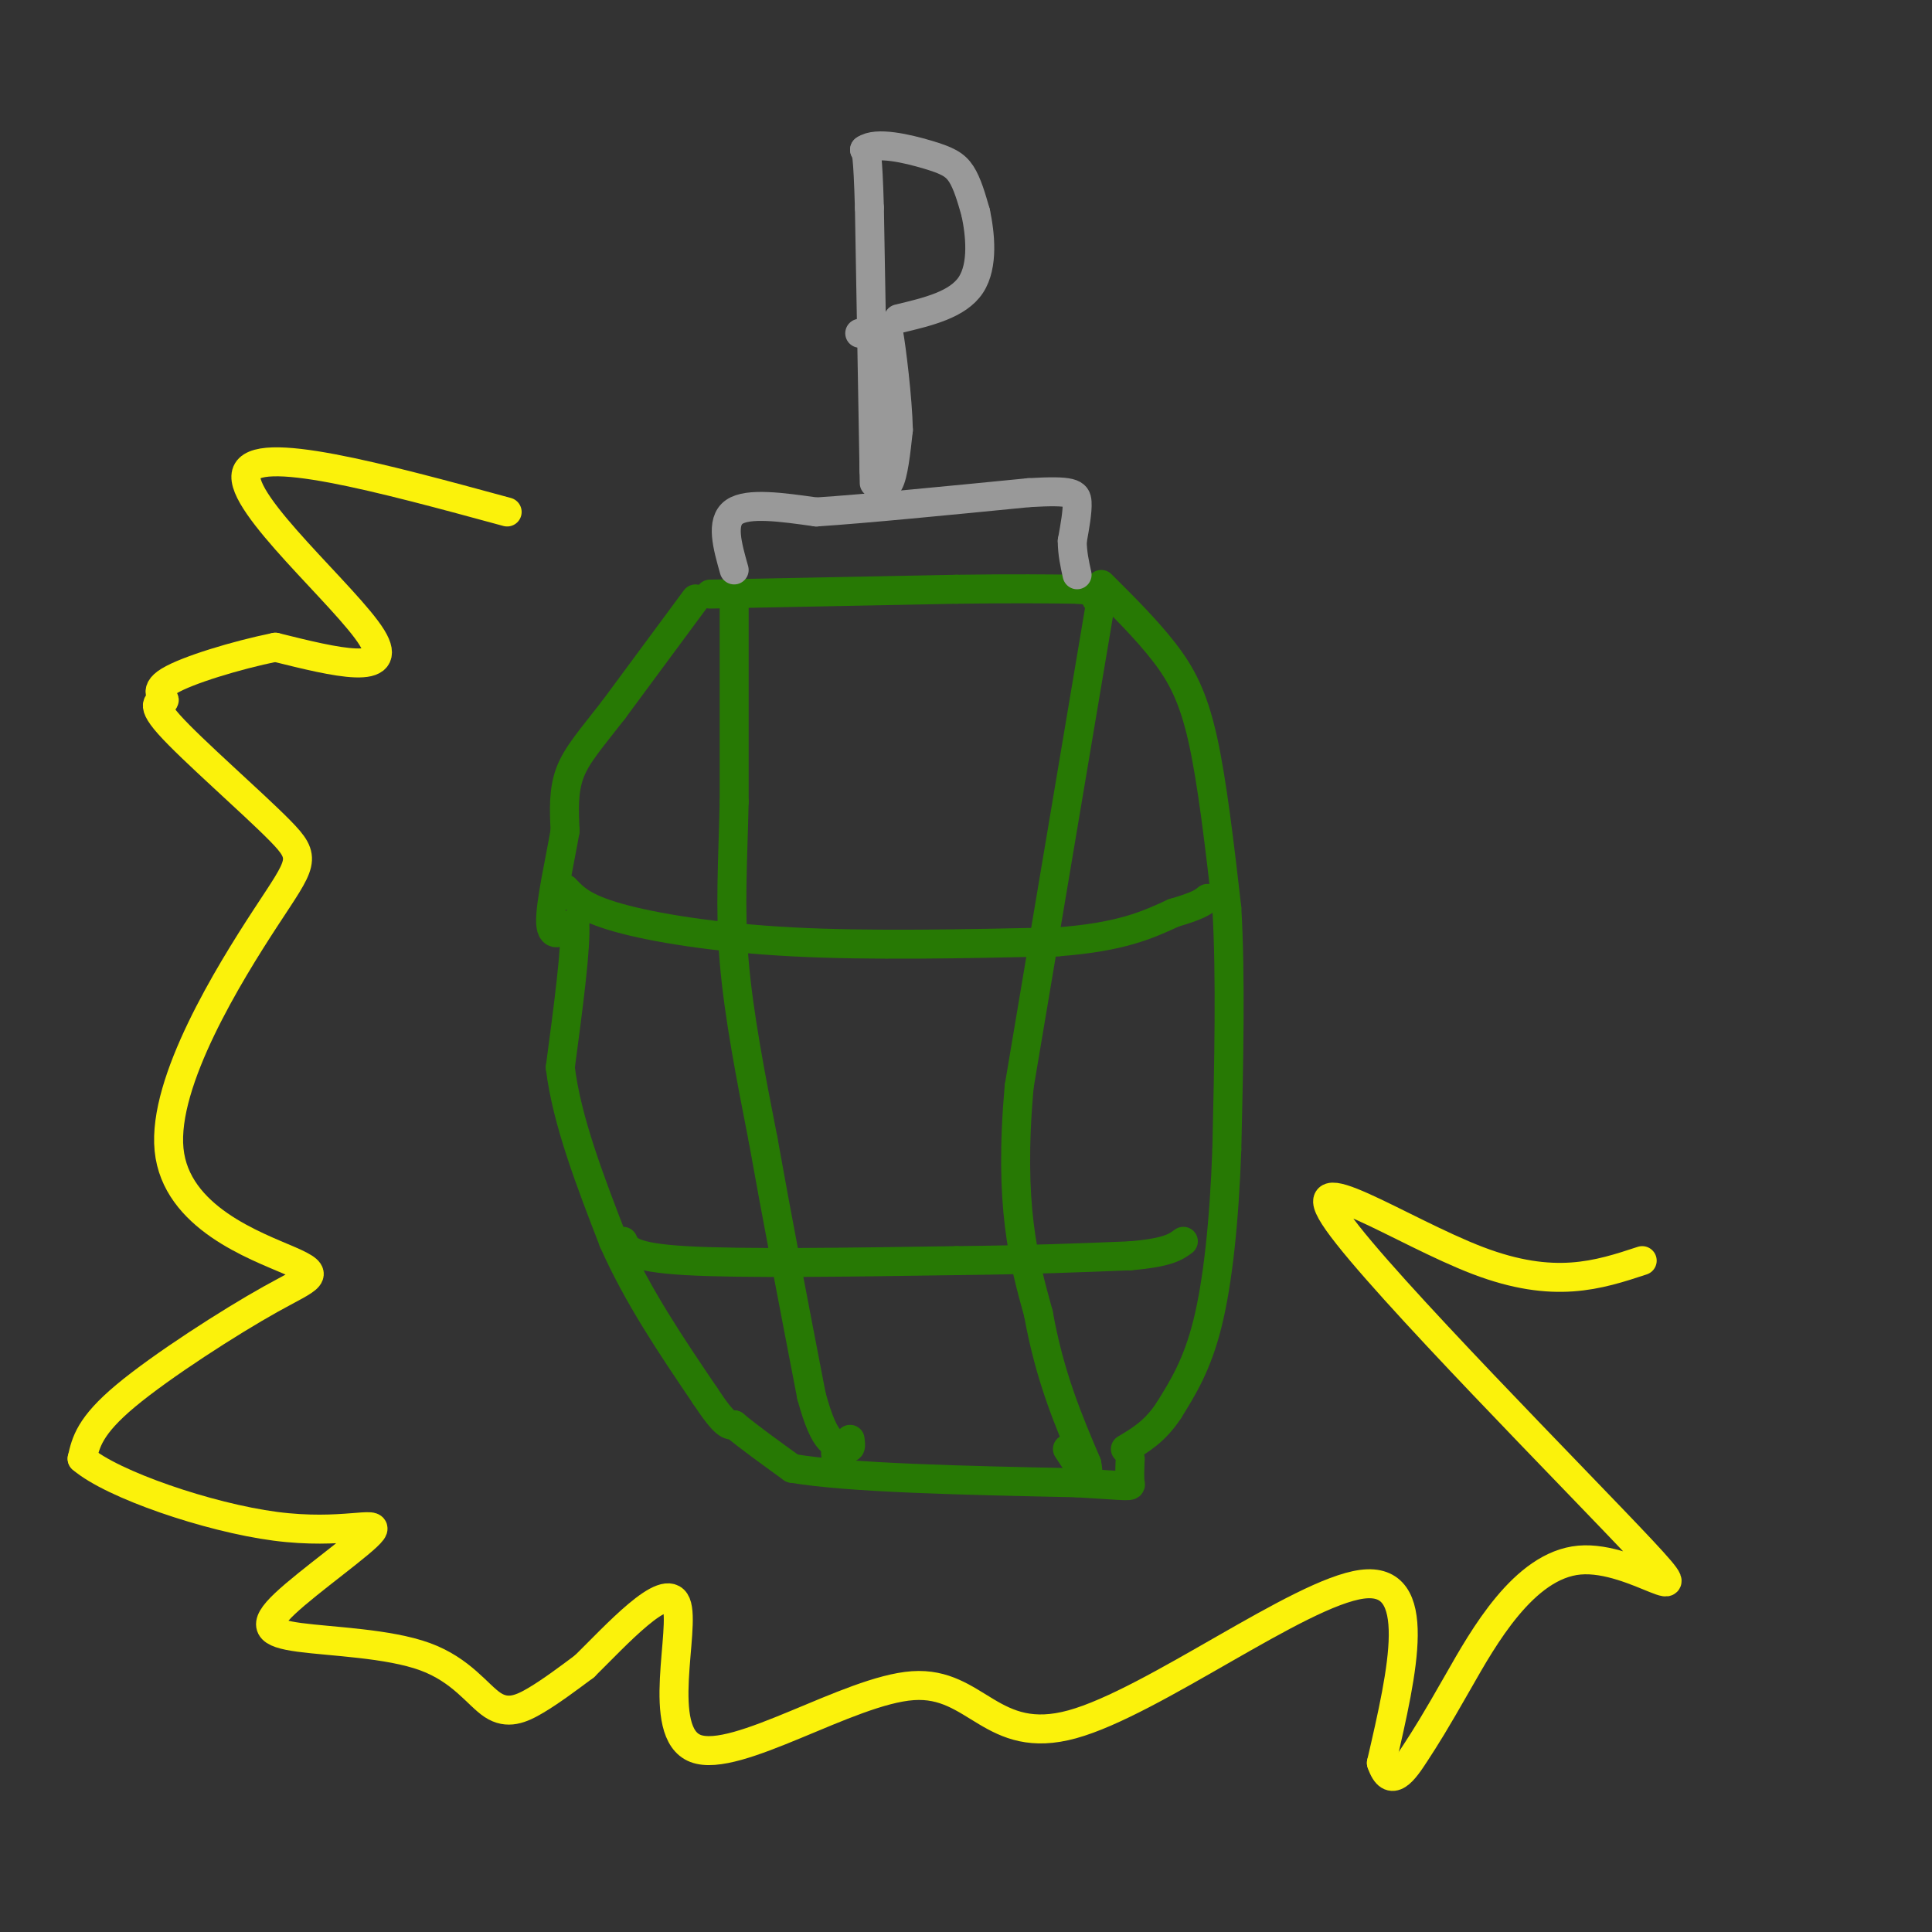 <svg viewBox='0 0 400 400' version='1.1' xmlns='http://www.w3.org/2000/svg' xmlns:xlink='http://www.w3.org/1999/xlink'><rect x="0" y="0" width="400" height="400" fill="#333333" stroke="none"/><g fill='none' stroke='#277904' stroke-width='6' stroke-linecap='round' stroke-linejoin='round'><path d='M147,123c0.000,0.000 51.000,-1.000 51,-1'/><path d='M198,122c12.667,-0.167 18.833,-0.083 25,0'/><path d='M223,122c4.833,0.333 4.417,1.167 4,2'/><path d='M227,124c0.667,0.333 0.333,0.167 0,0'/><path d='M144,124c0.000,0.000 -17.000,23.000 -17,23'/><path d='M127,147c-4.600,5.933 -7.600,9.267 -9,13c-1.400,3.733 -1.200,7.867 -1,12'/><path d='M117,172c-1.044,6.089 -3.156,15.311 -3,19c0.156,3.689 2.578,1.844 5,0'/><path d='M119,191c0.333,5.000 -1.333,17.500 -3,30'/><path d='M116,221c1.333,11.000 6.167,23.500 11,36'/><path d='M127,257c5.000,11.333 12.000,21.667 19,32'/><path d='M146,289c4.167,6.333 5.083,6.167 6,6'/><path d='M152,295c3.000,2.500 7.500,5.750 12,9'/><path d='M164,304c11.833,2.000 35.417,2.500 59,3'/><path d='M223,307c11.622,0.689 11.178,0.911 11,0c-0.178,-0.911 -0.089,-2.956 0,-5'/><path d='M228,121c4.711,4.689 9.422,9.378 13,14c3.578,4.622 6.022,9.178 8,18c1.978,8.822 3.489,21.911 5,35'/><path d='M254,188c0.833,14.167 0.417,32.083 0,50'/><path d='M254,238c-0.533,14.978 -1.867,27.422 -4,36c-2.133,8.578 -5.067,13.289 -8,18'/><path d='M242,292c-2.833,4.333 -5.917,6.167 -9,8'/><path d='M117,184c1.867,1.978 3.733,3.956 11,6c7.267,2.044 19.933,4.156 36,5c16.067,0.844 35.533,0.422 55,0'/><path d='M219,195c13.167,-1.000 18.583,-3.500 24,-6'/><path d='M243,189c5.167,-1.500 6.083,-2.250 7,-3'/><path d='M129,257c0.750,1.667 1.500,3.333 13,4c11.500,0.667 33.750,0.333 56,0'/><path d='M198,261c15.333,-0.167 25.667,-0.583 36,-1'/><path d='M234,260c7.833,-0.667 9.417,-1.833 11,-3'/><path d='M152,122c0.000,0.000 0.000,44.000 0,44'/><path d='M152,166c-0.267,12.533 -0.933,21.867 0,33c0.933,11.133 3.467,24.067 6,37'/><path d='M158,236c2.667,15.000 6.333,34.000 10,53'/><path d='M168,289c2.833,10.500 4.917,10.250 7,10'/><path d='M175,299c1.333,1.500 1.167,0.250 1,-1'/><path d='M228,124c0.000,0.000 -17.000,101.000 -17,101'/><path d='M211,225c-2.167,24.667 0.917,35.833 4,47'/><path d='M215,272c2.333,13.000 6.167,22.000 10,31'/><path d='M225,303c1.000,4.667 -1.500,0.833 -4,-3'/><path d='M173,300c0.000,0.000 0.000,1.000 0,1'/></g>
<g fill='none' stroke='#999999' stroke-width='6' stroke-linecap='round' stroke-linejoin='round'><path d='M152,118c-1.417,-5.000 -2.833,-10.000 0,-12c2.833,-2.000 9.917,-1.000 17,0'/><path d='M169,106c10.167,-0.667 27.083,-2.333 44,-4'/><path d='M213,102c9.111,-0.533 9.889,0.133 10,2c0.111,1.867 -0.444,4.933 -1,8'/><path d='M222,112c0.000,2.500 0.500,4.750 1,7'/><path d='M181,100c0.000,0.000 -1.000,-57.000 -1,-57'/><path d='M180,43c-0.333,-11.500 -0.667,-11.750 -1,-12'/><path d='M179,31c2.405,-1.774 8.917,-0.208 13,1c4.083,1.208 5.738,2.060 7,4c1.262,1.940 2.131,4.970 3,8'/><path d='M202,44c0.911,4.267 1.689,10.933 -1,15c-2.689,4.067 -8.844,5.533 -15,7'/><path d='M178,69c1.750,-0.500 3.500,-1.000 4,2c0.500,3.000 -0.250,9.500 -1,16'/><path d='M181,87c-0.156,5.867 -0.044,12.533 0,10c0.044,-2.533 0.022,-14.267 0,-26'/><path d='M181,71c0.000,-0.333 0.000,11.833 0,24'/><path d='M181,95c0.578,5.333 2.022,6.667 3,5c0.978,-1.667 1.489,-6.333 2,-11'/><path d='M186,89c-0.133,-6.467 -1.467,-17.133 -2,-20c-0.533,-2.867 -0.267,2.067 0,7'/><path d='M184,76c-0.333,5.167 -1.167,14.583 -2,24'/></g>
<g fill='none' stroke='#FBF20B' stroke-width='6' stroke-linecap='round' stroke-linejoin='round'><path d='M105,106c-26.133,-7.111 -52.267,-14.222 -54,-8c-1.733,6.222 20.933,25.778 26,34c5.067,8.222 -7.467,5.111 -20,2'/><path d='M57,134c-8.095,1.645 -18.334,4.759 -22,7c-3.666,2.241 -0.759,3.610 -1,4c-0.241,0.390 -3.629,-0.197 1,5c4.629,5.197 17.276,16.179 23,22c5.724,5.821 4.526,6.482 -3,18c-7.526,11.518 -21.381,33.893 -20,48c1.381,14.107 17.999,19.946 25,23c7.001,3.054 4.385,3.322 -4,8c-8.385,4.678 -22.539,13.765 -30,20c-7.461,6.235 -8.231,9.617 -9,13'/><path d='M17,302c6.175,5.336 26.111,12.177 40,14c13.889,1.823 21.731,-1.373 20,1c-1.731,2.373 -13.034,10.315 -18,15c-4.966,4.685 -3.596,6.115 3,7c6.596,0.885 18.417,1.227 26,4c7.583,2.773 10.926,7.977 14,10c3.074,2.023 5.878,0.864 9,-1c3.122,-1.864 6.561,-4.432 10,-7'/><path d='M121,345c6.264,-6.136 16.923,-17.976 19,-13c2.077,4.976 -4.427,26.767 4,30c8.427,3.233 31.784,-12.092 45,-13c13.216,-0.908 16.289,12.602 33,8c16.711,-4.602 47.060,-27.315 60,-29c12.940,-1.685 8.470,17.657 4,37'/><path d='M286,365c1.928,5.702 4.747,1.456 7,-2c2.253,-3.456 3.940,-6.122 9,-15c5.060,-8.878 13.494,-23.967 25,-25c11.506,-1.033 26.084,11.991 13,-2c-13.084,-13.991 -53.830,-54.998 -63,-68c-9.170,-13.002 13.237,1.999 29,8c15.763,6.001 24.881,3.000 34,0'/></g>
</svg>